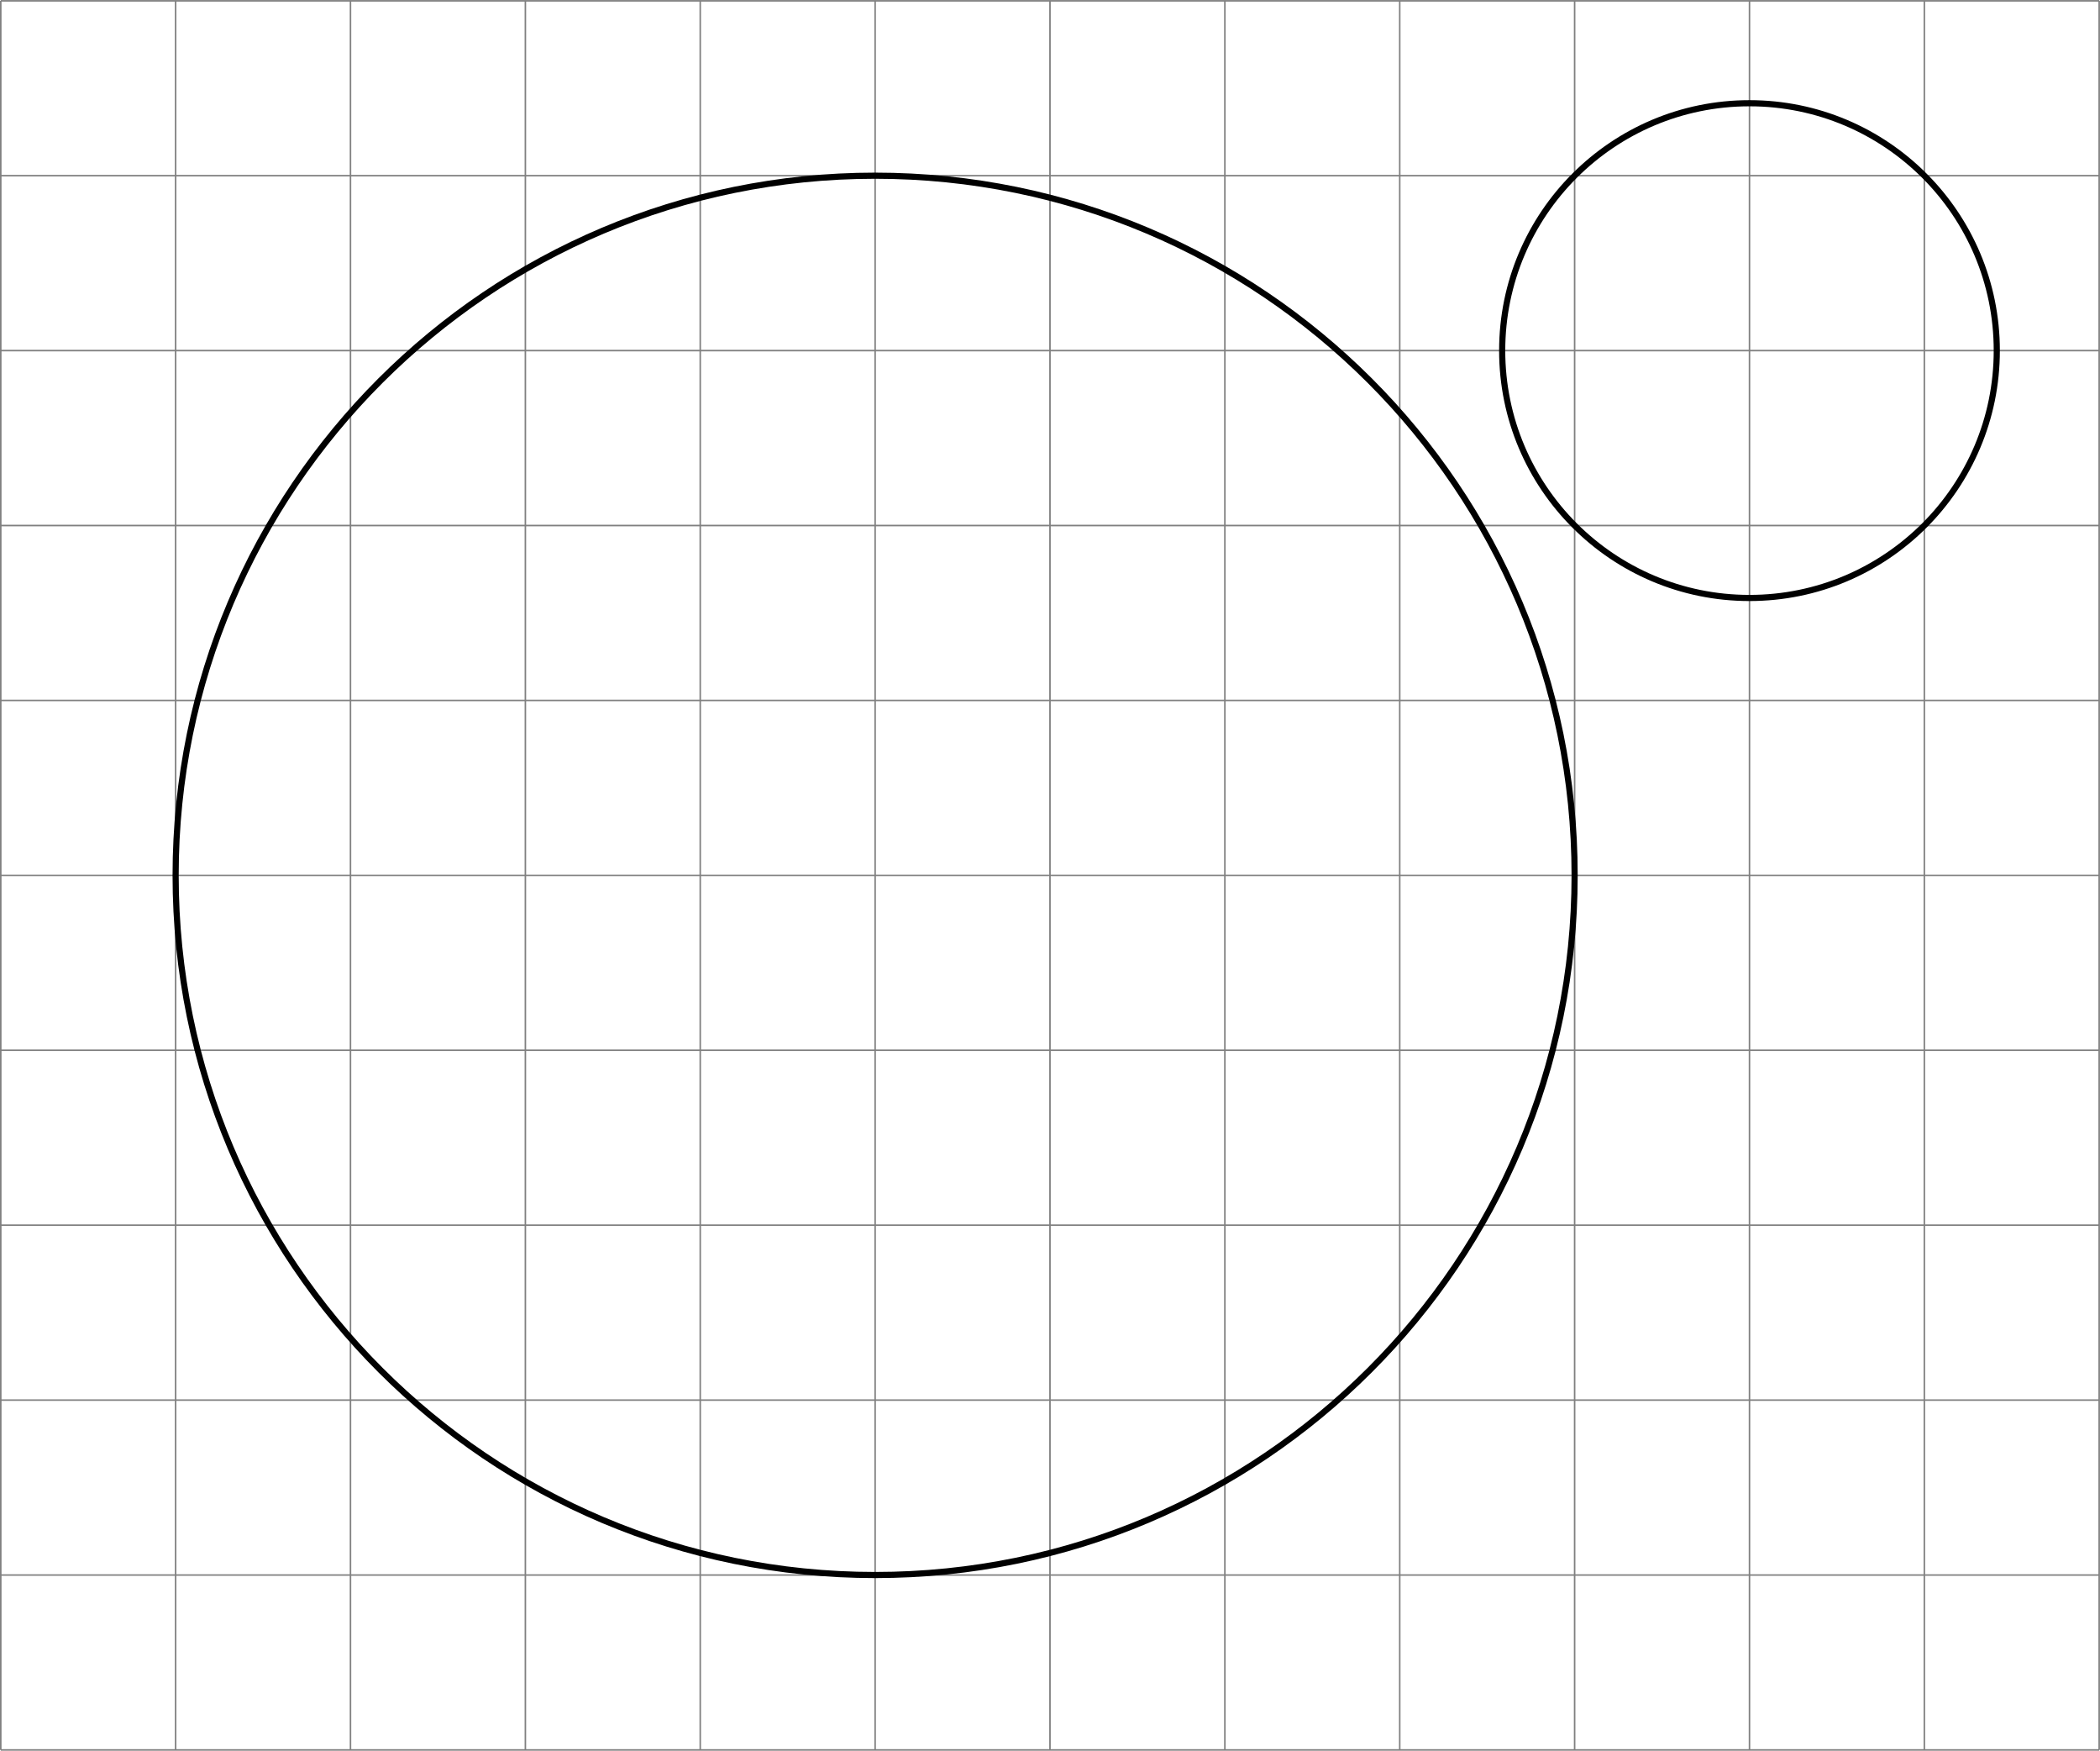 <?xml version='1.0' encoding='UTF-8'?>
<!-- This file was generated by dvisvgm 2.13.3 -->
<svg version='1.1' xmlns='http://www.w3.org/2000/svg' xmlns:xlink='http://www.w3.org/1999/xlink' width='544.657pt' height='453.953pt' viewBox='.004 268.387 544.657 453.953'>
<defs>
<clipPath id='clip1'>
<path d='M.102 361.07V134.293H272.231V361.07ZM272.231 134.293'/>
</clipPath>
</defs>
<g id='page1' transform='matrix(2 0 0 2 0 0)'>
<path d='M.102 361.07H272.231M.102 338.391H272.231M.102 315.715H272.231M.102 293.035H272.231M.102 270.359H272.231M.102 247.68H272.231M.102 225.004H272.231M.102 202.328H272.231M.102 179.648H272.231M.102 156.973H272.231M.102 134.301H272.231M.102 361.07V134.293M22.777 361.07V134.293M45.453 361.07V134.293M68.133 361.07V134.293M90.809 361.07V134.293M113.489 361.07V134.293M136.164 361.07V134.293M158.844 361.07V134.293M181.52 361.07V134.293M204.2 361.07V134.293M226.875 361.07V134.293M249.551 361.07V134.293M272.223 361.07V134.293' stroke='#808080' fill='none' stroke-width='.199'/>
<path d='M204.2 247.68C204.2 197.582 163.586 156.973 113.489 156.973C63.391 156.973 22.777 197.582 22.777 247.68C22.777 297.781 63.391 338.391 113.489 338.391C163.586 338.391 204.2 297.781 204.2 247.68Z' stroke='#000' fill='none' stroke-width='.797' stroke-miterlimit='10' clip-path='url(#clip1)'/>
<path d='M258.946 179.648C258.946 161.937 244.586 147.578 226.875 147.578S194.805 161.937 194.805 179.648S209.164 211.719 226.875 211.719S258.946 197.359 258.946 179.648Z' stroke='#000' fill='none' stroke-width='.797' stroke-miterlimit='10' clip-path='url(#clip1)'/>
</g>
</svg>
